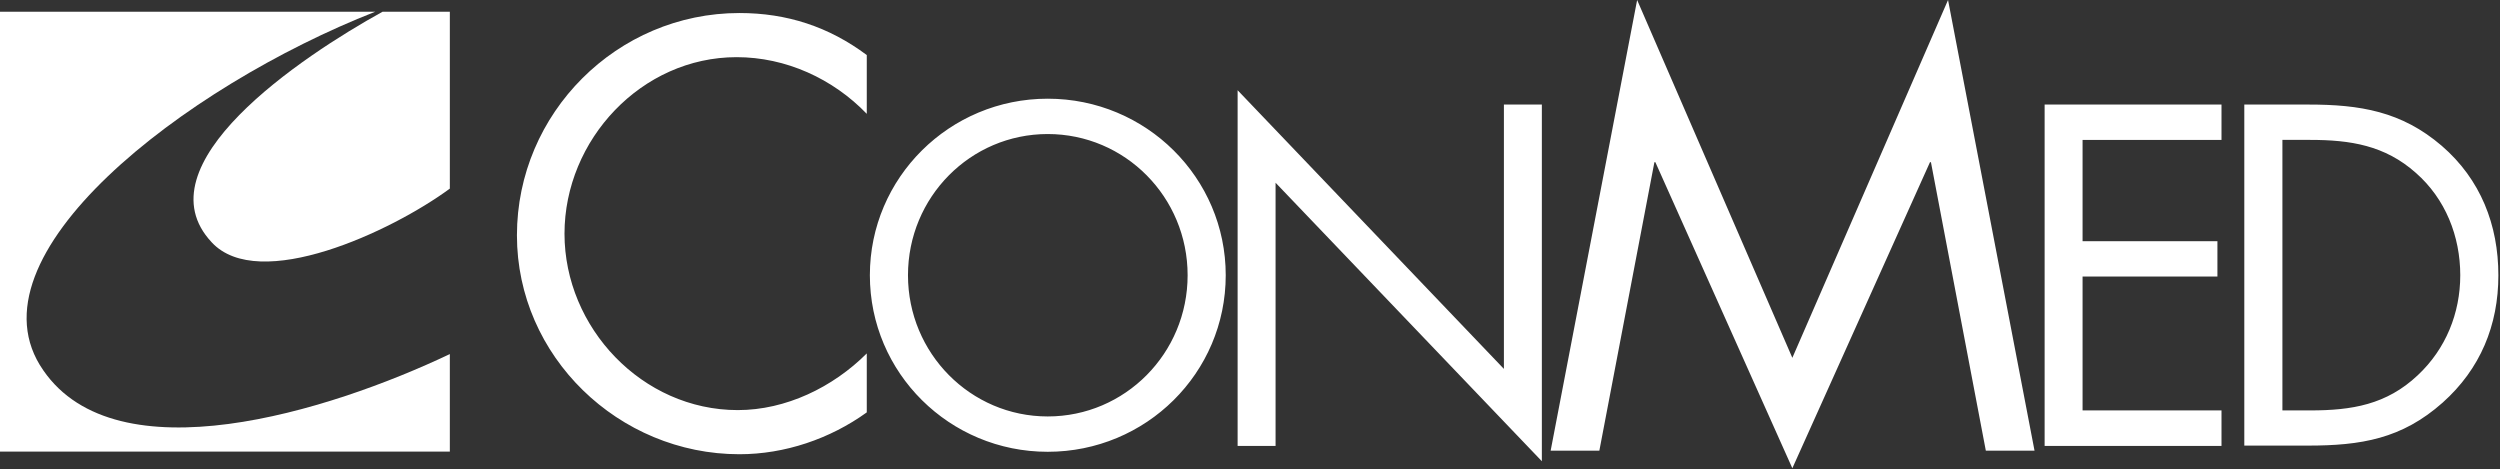 <svg version="1.2" xmlns="http://www.w3.org/2000/svg" viewBox="0 0 1535 288" width="1535" height="288">
	<rect x="0" y="0" width="1535" height="288" fill="#333333" stroke="none"/>
	<title>CONMED_Logo_Footer_White-svg</title>
	<style>
		.s0 { fill: #ffffff } 
	</style>
	<path id="Layer" fill-rule="evenodd" class="s0" d="m1534 169.1c0 30.6-11.1 57.5-34.2 78.1-25.1 22.3-50.1 26.4-82.9 26.4h-38.9v-209.4h39.5c31.4 0 57 4.1 81.7 25.3 23.9 20.6 34.8 48.6 34.8 79.6zm-23.4-0.1c0-23.9-9.1-46.9-27.2-62.8-19.1-17-40.3-20.3-65-20.3h-17v166.1h17c25.6 0 46.9-3.5 66.1-21.6 17.2-16.1 26.1-38.1 26.1-61.4zm-255.2-104.8h108.6v21.7h-85.3v62.2h82.8v21.7h-82.8v82.2h85.3v21.8h-108.6zm-250.2-64.2l95.3 219.7 95.6-219.7 53.1 276.7h-29.9l-33.7-177.1h-0.6l-84.5 187.9-84.1-187.9h-0.6l-33.8 177.1h-29.9zm-245.3 55.4l163.5 171.1v-162.3h23.3v219l-163.5-171v161.6h-23.3zm-116.6 222c-60.3 0-109.2-48.4-109.2-108.4 0-59.9 48.9-108.4 109.2-108.4 60.4 0 109.3 48.5 109.3 108.4 0 60-48.9 108.4-109.3 108.4zm85.9-108.4c0-48-38.4-86.7-85.9-86.7-47.4 0-85.8 38.7-85.8 86.7 0 47.9 38.4 86.7 85.8 86.7 47.5 0 85.9-38.8 85.9-86.7zm-197-99.1c-20.8-21.6-49.7-34.8-79.9-34.8-58.4 0-105.7 50.7-105.7 108.4 0 57.6 47.6 108.3 106.4 108.3 29.5 0 58.4-14 79.2-34.8v36.2c-22.6 16.3-50.4 25.7-78.2 25.7-74.1 0-136.6-60-136.6-134.4 0-75.1 61.5-136.5 136.6-136.5 29.2 0 54.9 8.4 78.2 25.8z"/>
	<path id="Layer" class="s0" d="m234.9 7.2h41.3v108.6c-36 26.5-117.3 64.2-146.2 33-44.5-47.4 54.7-113.9 104.9-141.6z"/>
	<path id="Layer" class="s0" d="m276.2 217.4v59.9h-276.2v-270.1h230.4c-117.3 46-252.7 150.2-203.8 220.2 45.2 65.6 174.8 25.5 249.6-10z"/>
</svg>